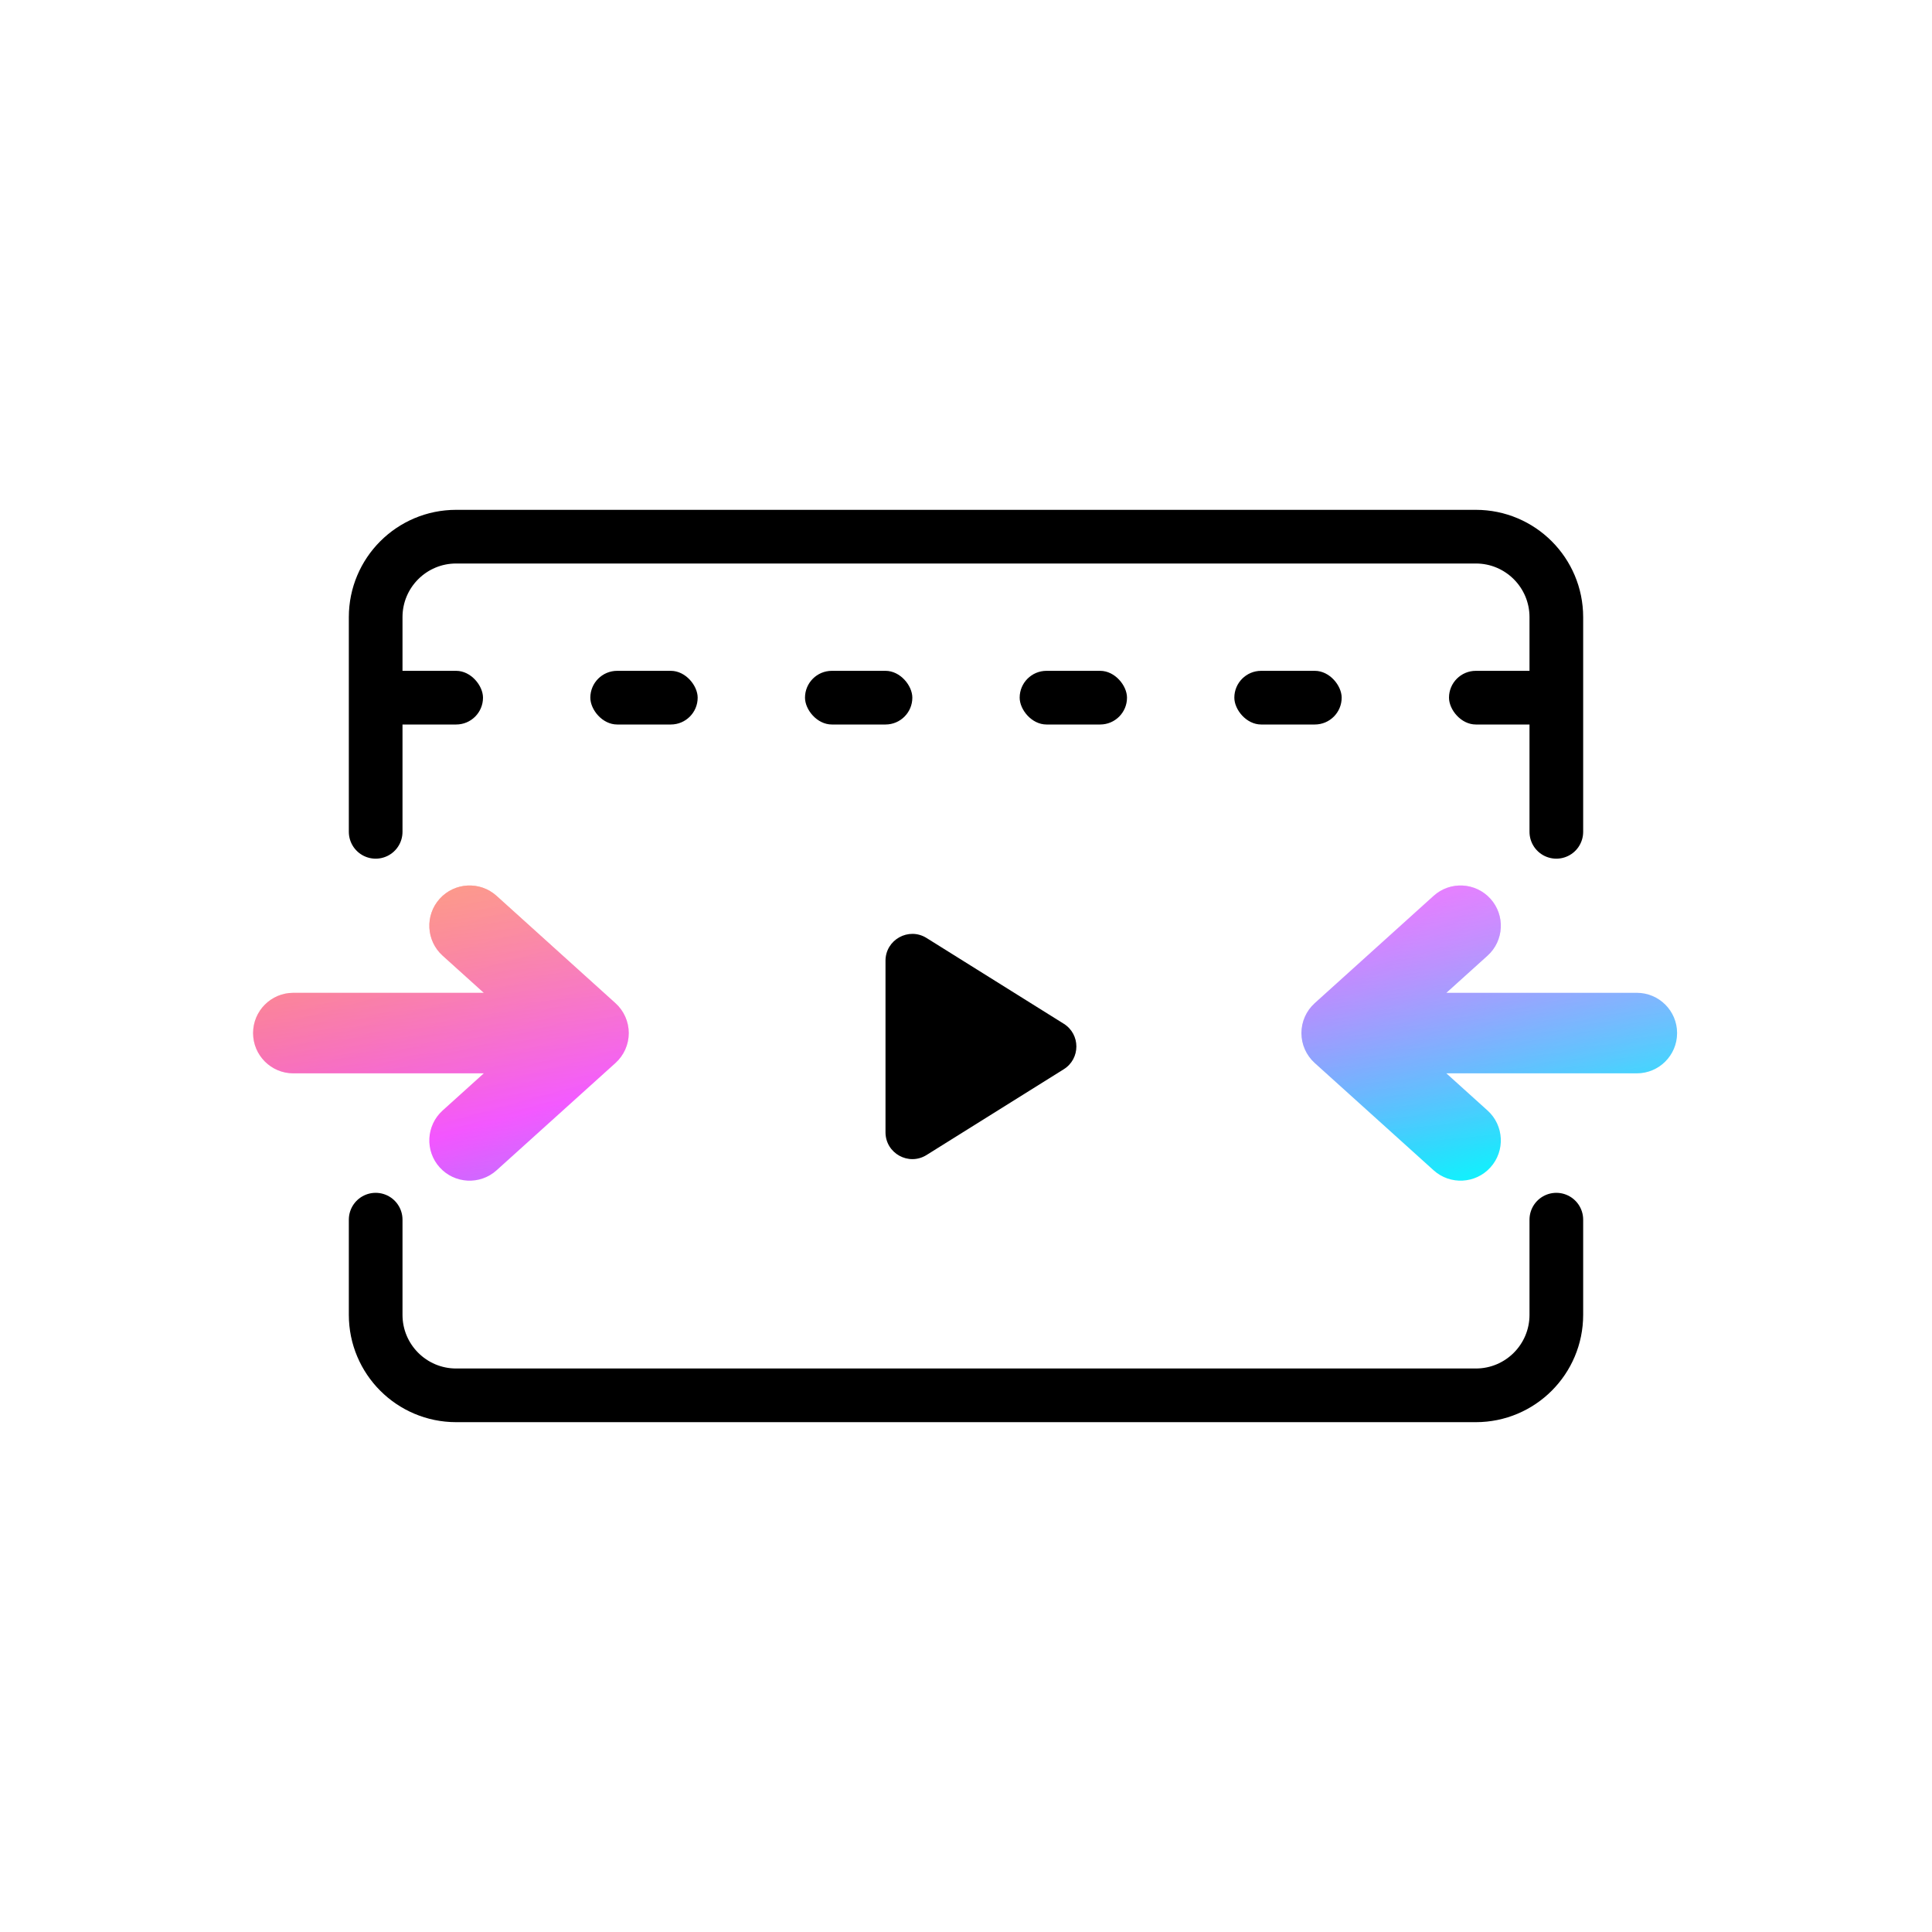 <svg width="72" height="72" viewBox="0 0 72 72" fill="none" xmlns="http://www.w3.org/2000/svg">
<g filter="url(#filter0_i)">
<path d="M14 23C14 21.343 15.343 20 17 20H55C56.657 20 58 21.343 58 23V26.781V48C58 49.657 56.657 51 55 51H17C15.343 51 14 49.657 14 48V26.781V23Z" fill="white"/>
</g>
<rect x="14" y="25" width="4" height="2" rx="1" fill="black"/>
<rect x="22" y="25" width="4" height="2" rx="1" fill="black"/>
<rect x="30" y="25" width="4" height="2" rx="1" fill="black"/>
<rect x="38" y="25" width="4" height="2" rx="1" fill="black"/>
<rect x="46" y="25" width="4" height="2" rx="1" fill="black"/>
<rect x="54" y="25" width="4" height="2" rx="1" fill="black"/>
<path d="M14 31V23C14 21.343 15.343 20 17 20H55C56.657 20 58 21.343 58 23V31M14 45.453V49C14 50.657 15.343 52 17 52H55C56.657 52 58 50.657 58 49V45.453" stroke="black" stroke-width="2" stroke-linecap="round"/>
<path d="M33 42.196V35.804C33 35.019 33.864 34.54 34.53 34.956L39.643 38.152C40.27 38.544 40.27 39.456 39.643 39.848L34.53 43.044C33.864 43.46 33 42.981 33 42.196Z" fill="black"/>
<path fill-rule="evenodd" clip-rule="evenodd" d="M53.427 43.614C54.042 44.169 54.99 44.12 55.545 43.505C56.1 42.89 56.052 41.942 55.437 41.386L53.901 40H61C61.828 40 62.5 39.328 62.5 38.5C62.5 37.672 61.828 37 61 37H53.901L55.437 35.614C56.052 35.059 56.1 34.11 55.545 33.495C54.99 32.88 54.042 32.831 53.427 33.386L48.995 37.386C48.68 37.671 48.5 38.075 48.5 38.5C48.5 38.925 48.68 39.329 48.995 39.614L53.427 43.614ZM18.505 43.614C17.89 44.169 16.941 44.12 16.386 43.505C15.831 42.89 15.88 41.942 16.495 41.386L18.031 40H10.932C10.103 40 9.432 39.328 9.432 38.5C9.432 37.672 10.103 37 10.932 37H18.031L16.495 35.614C15.88 35.059 15.831 34.11 16.386 33.495C16.941 32.88 17.89 32.831 18.505 33.386L22.937 37.386C23.252 37.671 23.432 38.075 23.432 38.5C23.432 38.925 23.252 39.329 22.937 39.614L18.505 43.614Z" fill="url(#paint0_linear)"/>
<path fill-rule="evenodd" clip-rule="evenodd" d="M53.427 43.614C54.042 44.169 54.99 44.12 55.545 43.505C56.1 42.89 56.052 41.942 55.437 41.386L53.901 40H61C61.828 40 62.5 39.328 62.5 38.5C62.5 37.672 61.828 37 61 37H53.901L55.437 35.614C56.052 35.059 56.1 34.11 55.545 33.495C54.99 32.88 54.042 32.831 53.427 33.386L48.995 37.386C48.68 37.671 48.5 38.075 48.5 38.5C48.5 38.925 48.68 39.329 48.995 39.614L53.427 43.614ZM18.505 43.614C17.89 44.169 16.941 44.12 16.386 43.505C15.831 42.89 15.88 41.942 16.495 41.386L18.031 40H10.932C10.103 40 9.432 39.328 9.432 38.5C9.432 37.672 10.103 37 10.932 37H18.031L16.495 35.614C15.88 35.059 15.831 34.11 16.386 33.495C16.941 32.88 17.89 32.831 18.505 33.386L22.937 37.386C23.252 37.671 23.432 38.075 23.432 38.5C23.432 38.925 23.252 39.329 22.937 39.614L18.505 43.614Z" fill="url(#paint1_linear)"/>
<defs>
<filter id="filter0_i" x="14" y="20" width="44" height="31" filterUnits="userSpaceOnUse" color-interpolation-filters="sRGB">
<feFlood flood-opacity="0" result="BackgroundImageFix"/>
<feBlend mode="normal" in="SourceGraphic" in2="BackgroundImageFix" result="shape"/>
<feColorMatrix in="SourceAlpha" type="matrix" values="0 0 0 0 0 0 0 0 0 0 0 0 0 0 0 0 0 0 127 0" result="hardAlpha"/>
<feOffset dx="-7"/>
<feComposite in2="hardAlpha" operator="arithmetic" k2="-1" k3="1"/>
<feColorMatrix type="matrix" values="0 0 0 0 0.942 0 0 0 0 0.942 0 0 0 0 0.942 0 0 0 1 0"/>
<feBlend mode="normal" in2="shape" result="effect1_innerShadow"/>
</filter>
<linearGradient id="paint0_linear" x1="60.924" y1="43.244" x2="54.261" y2="19.249" gradientUnits="userSpaceOnUse">
<stop stop-color="#00FFFD"/>
<stop offset="0.513" stop-color="#F13FFF"/>
<stop offset="1" stop-color="#FF6700"/>
</linearGradient>
<linearGradient id="paint1_linear" x1="-3.497" y1="32.057" x2="-1.911" y2="48.373" gradientUnits="userSpaceOnUse">
<stop stop-color="white" stop-opacity="0.46"/>
<stop offset="1" stop-color="white" stop-opacity="0"/>
</linearGradient>
</defs>
</svg>
